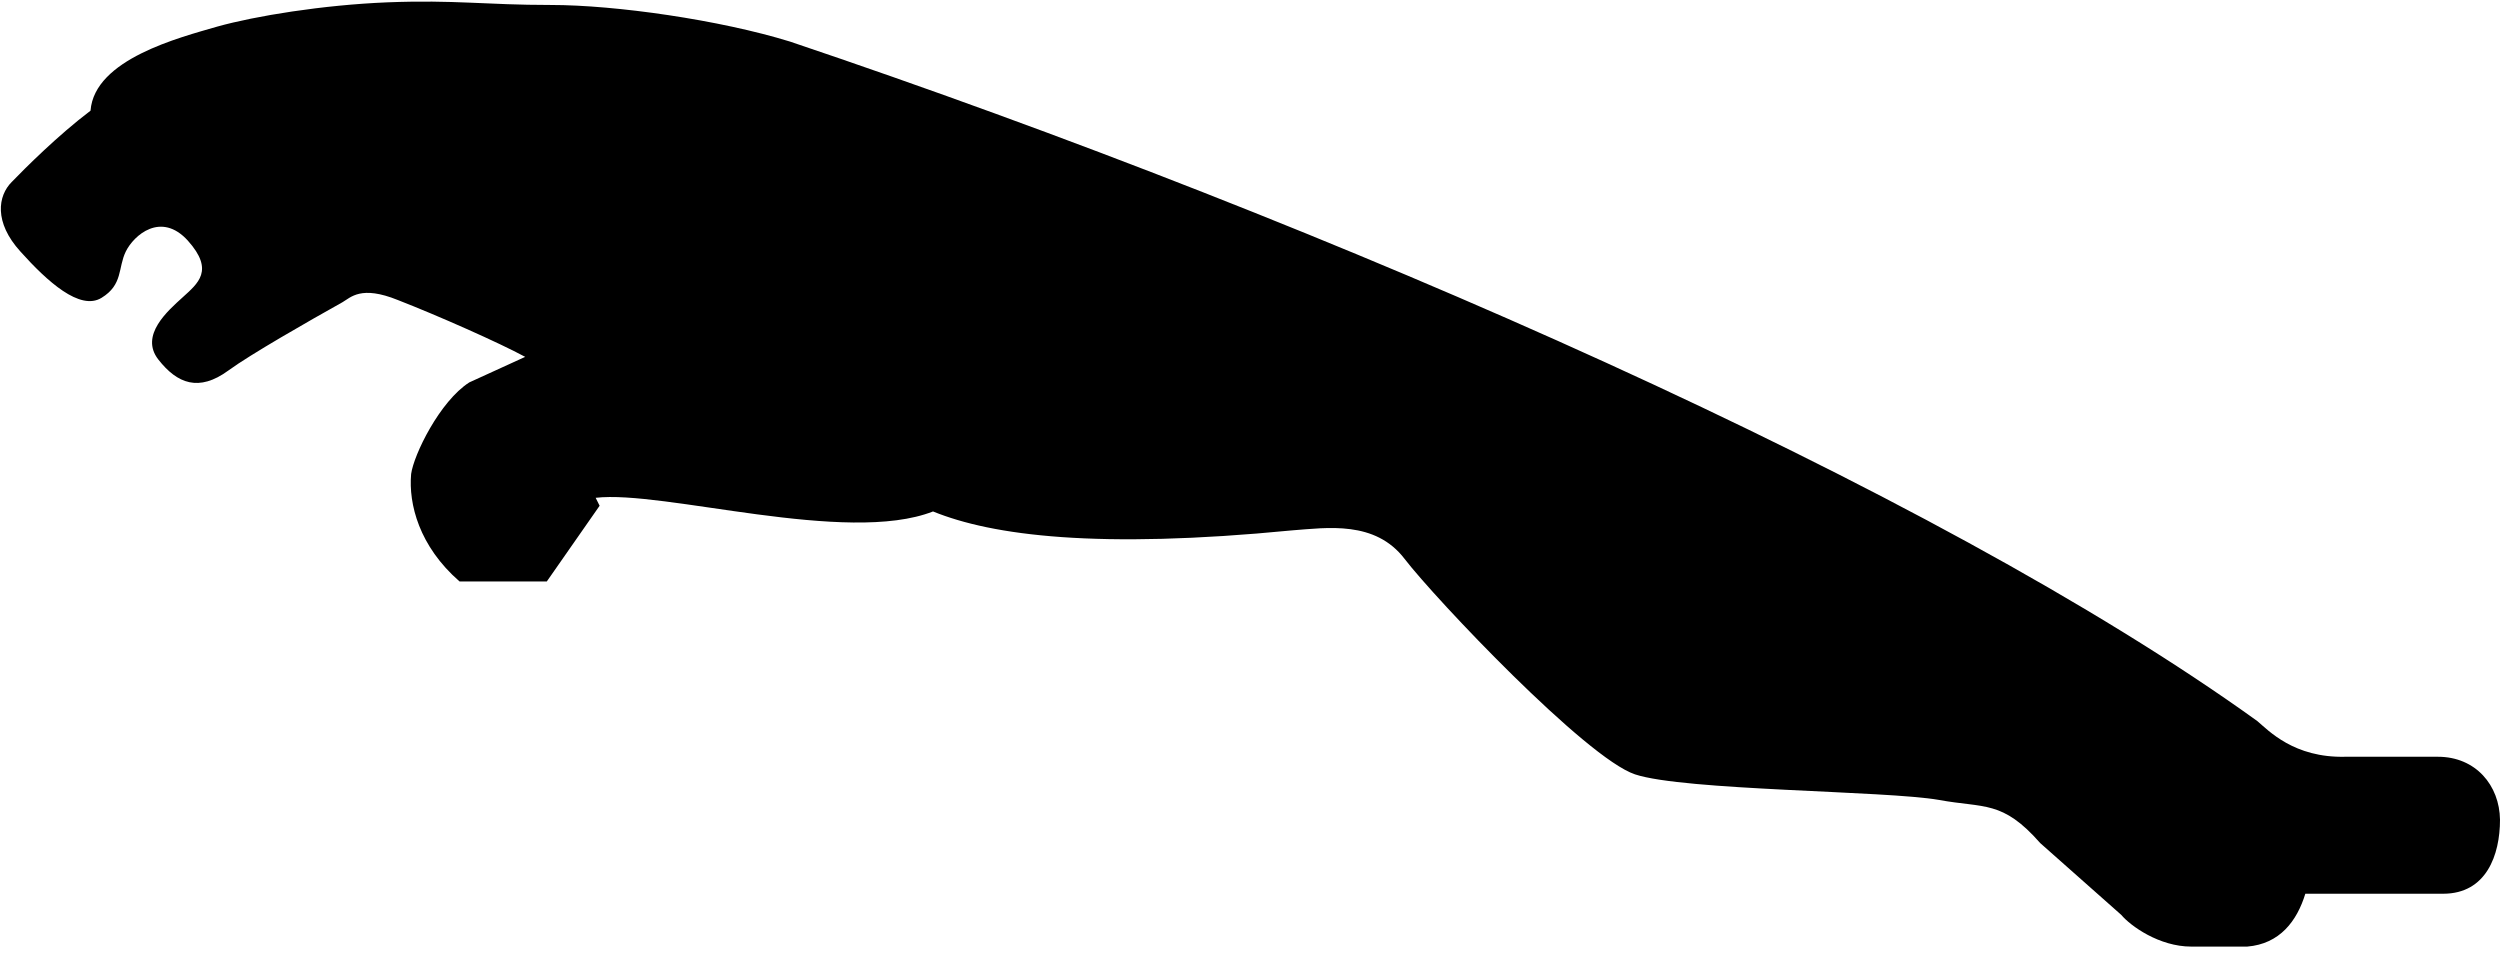 <svg width="91" height="35" viewBox="0 0 91 35" fill="none" xmlns="http://www.w3.org/2000/svg">
<path d="M88.74 27.546H85.373C83.498 27.594 82.568 26.584 82.167 26.248C70.416 17.783 48.502 8.165 28.752 1.512C26.203 0.726 22.419 0.181 20.047 0.181C17.69 0.181 16.552 -0.011 14.1 0.085C11.743 0.181 9.29 0.582 7.912 0.967C6.533 1.368 3.439 2.153 3.295 4.029C2.108 4.926 0.906 6.129 0.425 6.626C-0.072 7.123 -0.232 8.085 0.746 9.159C1.724 10.249 2.91 11.323 3.695 10.842C4.481 10.361 4.289 9.752 4.577 9.159C4.866 8.565 5.86 7.684 6.837 8.758C7.815 9.848 7.206 10.313 6.645 10.826C6.116 11.307 5.074 12.204 5.763 13.086C6.453 13.968 7.238 14.273 8.312 13.487C9.098 12.91 11.23 11.691 12.464 11.002C12.769 10.826 13.138 10.377 14.484 10.922C15.927 11.483 18.171 12.477 19.117 12.99L17.081 13.92C16.007 14.609 15.061 16.549 14.965 17.254C14.869 18.344 15.254 19.883 16.729 21.166H19.903L21.826 18.409L21.682 18.12C24.135 17.831 30.82 19.851 33.962 18.617C36.126 19.499 39.957 19.996 47.027 19.306C48.309 19.21 50.057 18.938 51.131 20.348C52.253 21.807 57.736 27.594 59.515 28.187C61.295 28.78 68.653 28.78 70.576 29.117C72.228 29.422 72.885 29.117 74.264 30.688L77.213 33.301C77.55 33.702 78.592 34.456 79.762 34.456H81.798C82.984 34.359 83.61 33.526 83.914 32.532H88.932C90.503 32.532 91 31.121 91 29.839C90.984 28.588 90.118 27.546 88.74 27.546Z" fill="black"/>
</svg>
